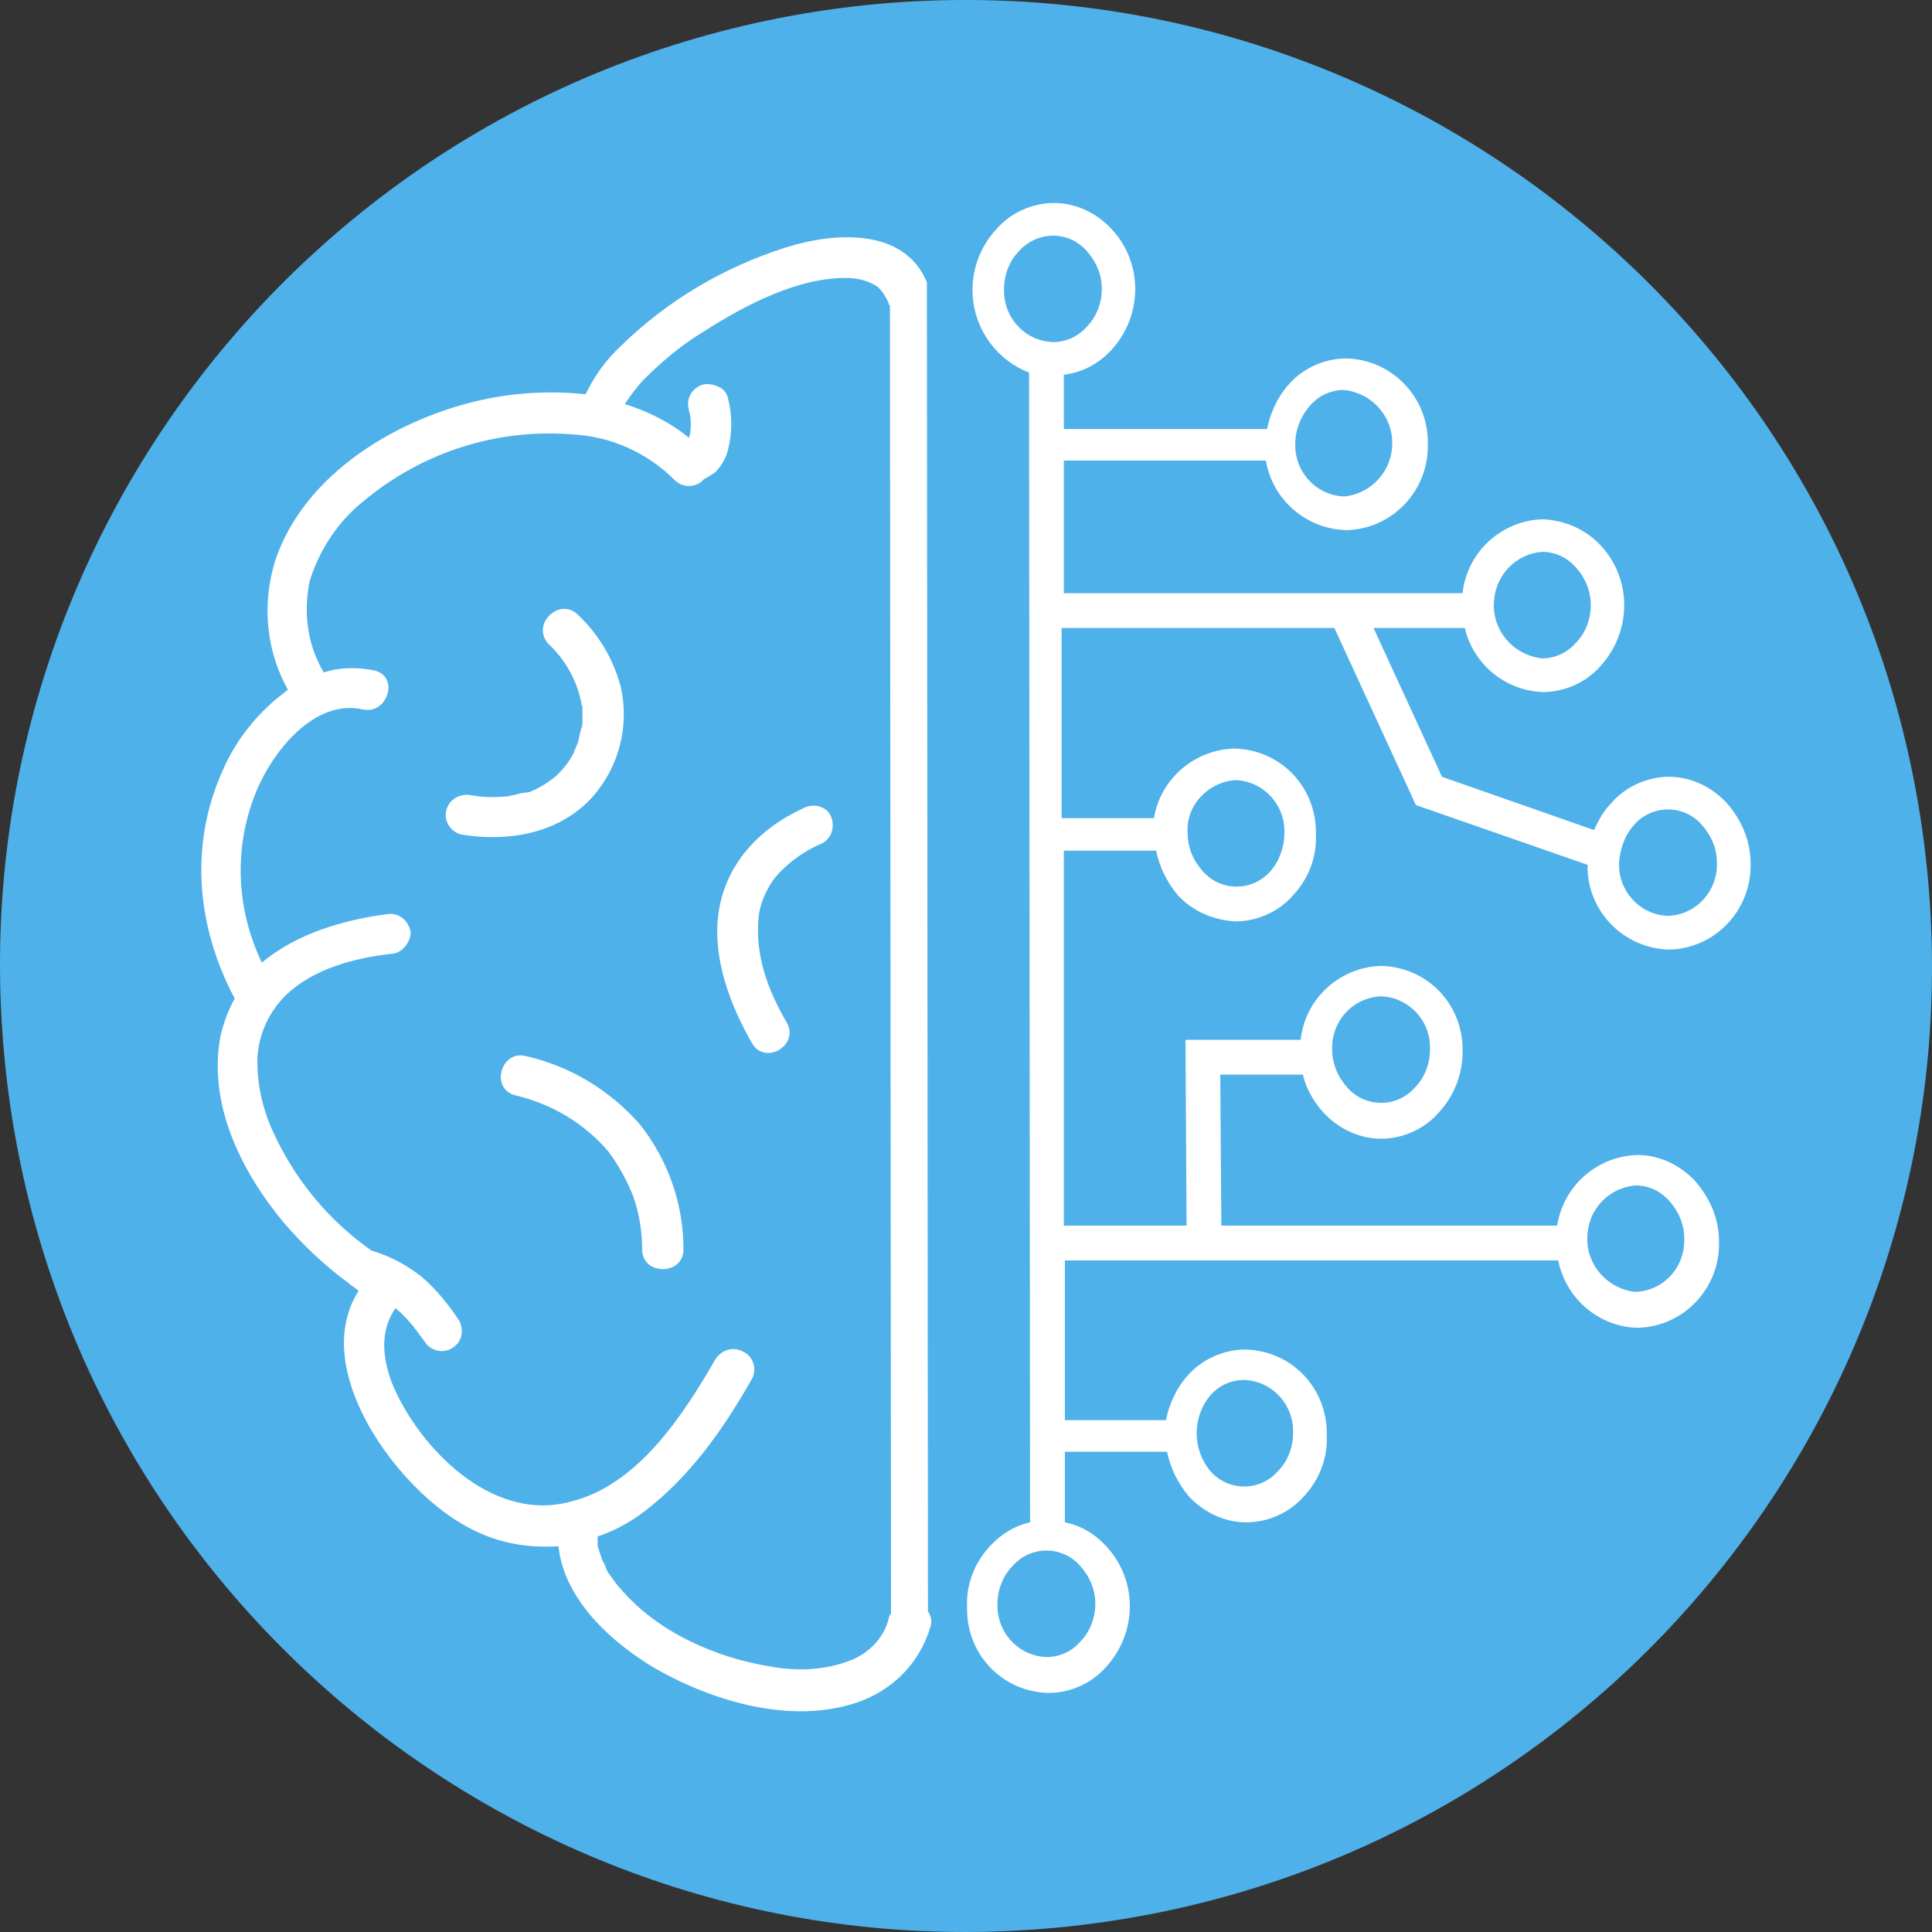 <svg width="30" height="30" viewBox="0 0 30 30" fill="none" xmlns="http://www.w3.org/2000/svg">
<rect x="0" y="0" width="30" height="30" fill="#333333" stroke="none"/>
<path d="M13.6 0.064C5.348 0.841 -0.709 8.147 0.067 16.399C0.843 24.651 8.166 30.709 16.401 29.933C24.652 29.157 30.709 21.85 29.933 13.598C29.157 5.363 21.851 -0.695 13.6 0.064Z" fill="#4FB1EA"/>
<path d="M14.393 4.688C14.393 4.587 14.393 4.486 14.393 4.384C14.038 3.524 12.941 3.608 12.199 3.844C11.237 4.148 10.36 4.671 9.651 5.363C9.415 5.582 9.229 5.836 9.094 6.122C8.47 6.055 7.829 6.106 7.221 6.274C5.99 6.612 4.69 7.439 4.268 8.721C4.066 9.396 4.133 10.105 4.471 10.712C4.032 11.033 3.678 11.455 3.459 11.961C2.935 13.126 3.054 14.391 3.644 15.505C3.543 15.691 3.475 15.876 3.425 16.079C3.222 17.142 3.745 18.188 4.403 18.981C4.707 19.335 5.045 19.656 5.416 19.926C5.433 19.943 5.45 19.96 5.483 19.977L5.568 20.044C4.96 21.006 5.686 22.305 6.411 23.048C6.8 23.453 7.289 23.807 7.846 23.942C8.116 24.01 8.402 24.027 8.672 24.01C8.757 24.837 9.499 25.512 10.191 25.917C11.085 26.423 12.283 26.777 13.296 26.44C13.853 26.254 14.274 25.832 14.443 25.276C14.477 25.191 14.46 25.09 14.409 25.022L14.393 4.688ZM13.566 25.546C13.448 25.664 13.313 25.748 13.161 25.799C12.79 25.934 12.385 25.951 11.996 25.883C11.119 25.748 10.208 25.343 9.634 24.668C9.567 24.601 9.516 24.516 9.466 24.449C9.432 24.415 9.415 24.364 9.398 24.314C9.381 24.28 9.364 24.246 9.347 24.212C9.331 24.162 9.314 24.111 9.297 24.061C9.297 24.044 9.28 24.027 9.28 23.993V23.959C9.28 23.925 9.28 23.892 9.28 23.858C9.533 23.774 9.786 23.639 10.005 23.47C10.714 22.93 11.237 22.187 11.676 21.411C11.76 21.259 11.693 21.057 11.541 20.989C11.389 20.905 11.22 20.956 11.119 21.09C10.613 21.968 9.904 23.065 8.858 23.318C8.672 23.369 8.47 23.386 8.284 23.369C7.323 23.284 6.479 22.373 6.108 21.529C5.939 21.124 5.888 20.669 6.141 20.314C6.226 20.382 6.31 20.466 6.378 20.55C6.395 20.567 6.428 20.601 6.445 20.635L6.462 20.652C6.513 20.719 6.546 20.77 6.597 20.837C6.698 20.989 6.901 21.023 7.036 20.922C7.171 20.837 7.204 20.669 7.137 20.517C6.968 20.264 6.783 20.027 6.546 19.825C6.31 19.639 6.057 19.504 5.77 19.42C5.095 18.947 4.572 18.306 4.235 17.564C4.066 17.192 3.982 16.787 3.999 16.382C4.032 16.028 4.184 15.707 4.437 15.454C4.859 15.049 5.483 14.88 6.057 14.813C6.226 14.813 6.361 14.661 6.378 14.492C6.361 14.324 6.226 14.189 6.057 14.189C5.365 14.273 4.606 14.492 4.066 14.948C3.661 14.104 3.627 13.142 3.982 12.282C4.235 11.674 4.876 10.847 5.635 11.016C6.023 11.101 6.209 10.493 5.804 10.409C5.551 10.358 5.281 10.358 5.028 10.442C4.775 10.021 4.707 9.514 4.808 9.025C4.96 8.536 5.247 8.097 5.652 7.776C6.563 7.017 7.728 6.646 8.909 6.747C9.499 6.781 10.056 7.034 10.478 7.456C10.596 7.574 10.782 7.574 10.9 7.472C10.917 7.456 10.917 7.456 10.934 7.439C11.001 7.405 11.052 7.371 11.102 7.337C11.204 7.236 11.271 7.118 11.305 6.983C11.372 6.713 11.372 6.443 11.305 6.19C11.288 6.106 11.237 6.038 11.153 6.004C11.085 5.971 10.984 5.954 10.917 5.971C10.748 6.021 10.647 6.19 10.697 6.359C10.697 6.376 10.697 6.392 10.714 6.426C10.731 6.527 10.731 6.646 10.714 6.747L10.697 6.797C10.41 6.561 10.073 6.392 9.702 6.274L9.735 6.224C9.82 6.106 9.904 5.987 10.005 5.886C10.292 5.599 10.596 5.346 10.934 5.144C11.592 4.722 12.418 4.3 13.161 4.317C13.296 4.317 13.448 4.351 13.566 4.418C13.616 4.435 13.667 4.486 13.701 4.536C13.735 4.57 13.701 4.536 13.735 4.587C13.768 4.637 13.785 4.671 13.802 4.722C13.802 4.722 13.802 4.739 13.819 4.739L13.836 25.056C13.819 25.073 13.802 25.107 13.802 25.124C13.768 25.276 13.684 25.427 13.566 25.546Z" fill="white"/>
<path d="M8.166 16.399C7.778 16.298 7.609 16.905 7.998 17.007C8.571 17.142 9.077 17.445 9.449 17.884C9.601 18.087 9.719 18.306 9.82 18.542C9.921 18.812 9.972 19.116 9.972 19.403C9.972 19.808 10.613 19.808 10.613 19.403C10.613 18.694 10.377 18.019 9.938 17.462C9.466 16.922 8.841 16.551 8.166 16.399Z" fill="white"/>
<path d="M12.469 12.552C11.777 12.872 11.254 13.429 11.153 14.206C11.069 14.897 11.338 15.606 11.676 16.197C11.878 16.551 12.418 16.23 12.216 15.876C11.929 15.387 11.727 14.847 11.777 14.273C11.794 14.037 11.895 13.817 12.03 13.632C12.233 13.396 12.486 13.21 12.773 13.092C12.925 13.007 12.975 12.805 12.891 12.653C12.823 12.518 12.621 12.467 12.469 12.552Z" fill="white"/>
<path d="M9.634 10.645C9.516 10.223 9.297 9.852 8.976 9.548C8.689 9.261 8.234 9.7 8.521 10.004C8.774 10.24 8.959 10.56 9.027 10.915C9.027 10.932 9.027 10.949 9.044 10.966V10.982C9.044 11.016 9.044 11.067 9.044 11.101C9.044 11.134 9.044 11.185 9.044 11.219C9.044 11.219 9.044 11.286 9.027 11.303C9.01 11.37 8.993 11.438 8.976 11.522L8.942 11.607C8.926 11.64 8.909 11.674 8.909 11.691C8.841 11.826 8.757 11.927 8.656 12.029C8.605 12.079 8.554 12.113 8.504 12.147C8.436 12.197 8.369 12.231 8.301 12.265C8.284 12.265 8.234 12.299 8.217 12.299L8.099 12.316L7.964 12.349C7.93 12.349 7.913 12.366 7.879 12.366C7.694 12.383 7.508 12.383 7.323 12.349C7.154 12.316 6.985 12.4 6.934 12.569C6.884 12.737 6.985 12.906 7.154 12.957C7.863 13.075 8.622 12.957 9.145 12.434C9.601 11.961 9.786 11.286 9.634 10.645Z" fill="white"/>
<path d="M20.72 9.751L21.986 12.501L24.652 13.429C24.635 14.138 25.208 14.729 25.917 14.745C26.643 14.729 27.2 14.121 27.183 13.412C27.183 13.058 27.048 12.737 26.811 12.467C26.575 12.214 26.255 12.062 25.917 12.062C25.58 12.062 25.242 12.214 25.023 12.467C24.905 12.585 24.82 12.737 24.753 12.889L22.391 12.062L21.328 9.751H22.745C22.88 10.324 23.386 10.729 23.96 10.746C24.297 10.746 24.635 10.594 24.854 10.341C25.343 9.801 25.343 8.991 24.854 8.468C24.618 8.215 24.297 8.08 23.96 8.063C23.319 8.08 22.779 8.569 22.711 9.211H16.519V7.152H19.657C19.758 7.759 20.281 8.215 20.906 8.232C21.631 8.215 22.188 7.607 22.171 6.899C22.188 6.173 21.614 5.582 20.906 5.566C20.568 5.566 20.231 5.717 20.011 5.971C19.843 6.156 19.725 6.409 19.674 6.662H16.519V5.819C16.805 5.785 17.059 5.65 17.261 5.431C17.75 4.891 17.75 4.081 17.261 3.557C17.025 3.304 16.704 3.152 16.367 3.152C16.029 3.152 15.692 3.304 15.473 3.557C15.236 3.811 15.101 4.148 15.101 4.502C15.101 5.076 15.456 5.582 15.979 5.785L15.995 23.639C15.759 23.689 15.54 23.824 15.371 24.01C15.135 24.263 15 24.601 15.017 24.955C15 25.68 15.557 26.271 16.282 26.288C16.62 26.288 16.957 26.136 17.177 25.883C17.666 25.343 17.666 24.533 17.177 24.01C17.008 23.824 16.789 23.689 16.535 23.639V22.542H18.122C18.172 22.795 18.29 23.031 18.459 23.234C18.695 23.487 19.016 23.639 19.353 23.639C19.691 23.639 20.028 23.487 20.248 23.234C20.484 22.98 20.619 22.643 20.602 22.289C20.619 21.563 20.062 20.972 19.337 20.956C18.999 20.956 18.662 21.107 18.442 21.36C18.273 21.546 18.155 21.799 18.105 22.052H16.535V19.572H24.196C24.314 20.162 24.82 20.601 25.428 20.618C26.153 20.601 26.71 19.994 26.693 19.285C26.693 18.93 26.558 18.61 26.322 18.34C26.086 18.087 25.765 17.935 25.428 17.935C24.803 17.952 24.28 18.407 24.179 19.032H18.965L18.948 16.686H20.231C20.281 16.905 20.399 17.108 20.551 17.277C20.788 17.53 21.108 17.682 21.446 17.682C21.783 17.682 22.121 17.53 22.34 17.277C22.576 17.024 22.711 16.686 22.711 16.332C22.728 15.606 22.171 15.015 21.446 14.999C20.805 15.015 20.265 15.505 20.197 16.146H18.408L18.425 19.032H16.519V13.21H17.953C18.003 13.463 18.122 13.699 18.29 13.902C18.527 14.155 18.847 14.29 19.185 14.307C19.522 14.307 19.86 14.155 20.079 13.902C20.315 13.649 20.45 13.311 20.433 12.957C20.45 12.231 19.893 11.64 19.168 11.624C18.543 11.64 18.02 12.096 17.919 12.704H16.485V9.751H20.72ZM25.377 12.805C25.512 12.653 25.698 12.569 25.9 12.569C26.103 12.569 26.288 12.653 26.423 12.805C26.575 12.974 26.66 13.176 26.66 13.396C26.676 13.834 26.339 14.206 25.9 14.222C25.462 14.206 25.124 13.834 25.141 13.396C25.158 13.176 25.225 12.974 25.377 12.805ZM23.943 8.569C24.145 8.569 24.331 8.654 24.466 8.806C24.618 8.974 24.702 9.177 24.702 9.396C24.702 9.616 24.618 9.835 24.466 9.987C24.331 10.139 24.145 10.223 23.943 10.223C23.487 10.172 23.15 9.767 23.201 9.312C23.234 8.924 23.538 8.603 23.943 8.569ZM20.349 6.291C20.484 6.139 20.669 6.055 20.872 6.055C21.328 6.106 21.665 6.511 21.614 6.966C21.581 7.354 21.26 7.675 20.872 7.709C20.433 7.692 20.096 7.321 20.113 6.882C20.113 6.679 20.197 6.46 20.349 6.291ZM18.797 21.664C18.931 21.512 19.117 21.428 19.32 21.428C19.758 21.445 20.096 21.816 20.079 22.255C20.079 22.474 19.994 22.694 19.843 22.846C19.708 22.997 19.522 23.082 19.32 23.082C19.117 23.082 18.931 22.997 18.797 22.846C18.51 22.508 18.51 22.002 18.797 21.664ZM25.394 18.407C25.596 18.407 25.782 18.492 25.917 18.644C26.069 18.812 26.153 19.015 26.153 19.234C26.17 19.673 25.833 20.044 25.394 20.061C24.939 20.011 24.601 19.605 24.652 19.15C24.685 18.745 25.006 18.441 25.394 18.407ZM21.446 15.471C21.884 15.488 22.222 15.859 22.205 16.298C22.205 16.517 22.121 16.737 21.969 16.889C21.834 17.041 21.648 17.125 21.446 17.125C21.243 17.125 21.058 17.041 20.923 16.889C20.771 16.72 20.686 16.517 20.686 16.298C20.669 15.859 21.007 15.488 21.446 15.471ZM19.185 12.113C19.623 12.13 19.961 12.501 19.944 12.94C19.944 13.159 19.86 13.379 19.725 13.53C19.59 13.682 19.404 13.767 19.201 13.767C18.999 13.767 18.813 13.682 18.678 13.53C18.527 13.362 18.442 13.159 18.442 12.94C18.408 12.518 18.746 12.147 19.185 12.113ZM15.591 4.486C15.591 4.266 15.675 4.047 15.827 3.895C15.962 3.743 16.164 3.659 16.35 3.659C16.552 3.659 16.738 3.743 16.873 3.895C17.025 4.064 17.109 4.266 17.109 4.486C17.109 4.705 17.025 4.924 16.873 5.076C16.738 5.228 16.552 5.312 16.35 5.312C15.911 5.296 15.574 4.924 15.591 4.486ZM17.008 24.904C17.008 25.124 16.924 25.343 16.772 25.495C16.637 25.647 16.451 25.731 16.249 25.731C15.81 25.714 15.473 25.343 15.489 24.904C15.489 24.685 15.574 24.465 15.726 24.314C15.861 24.162 16.046 24.077 16.249 24.077C16.451 24.077 16.637 24.162 16.772 24.314C16.924 24.482 17.008 24.685 17.008 24.904Z" fill="white"/>
</svg>

